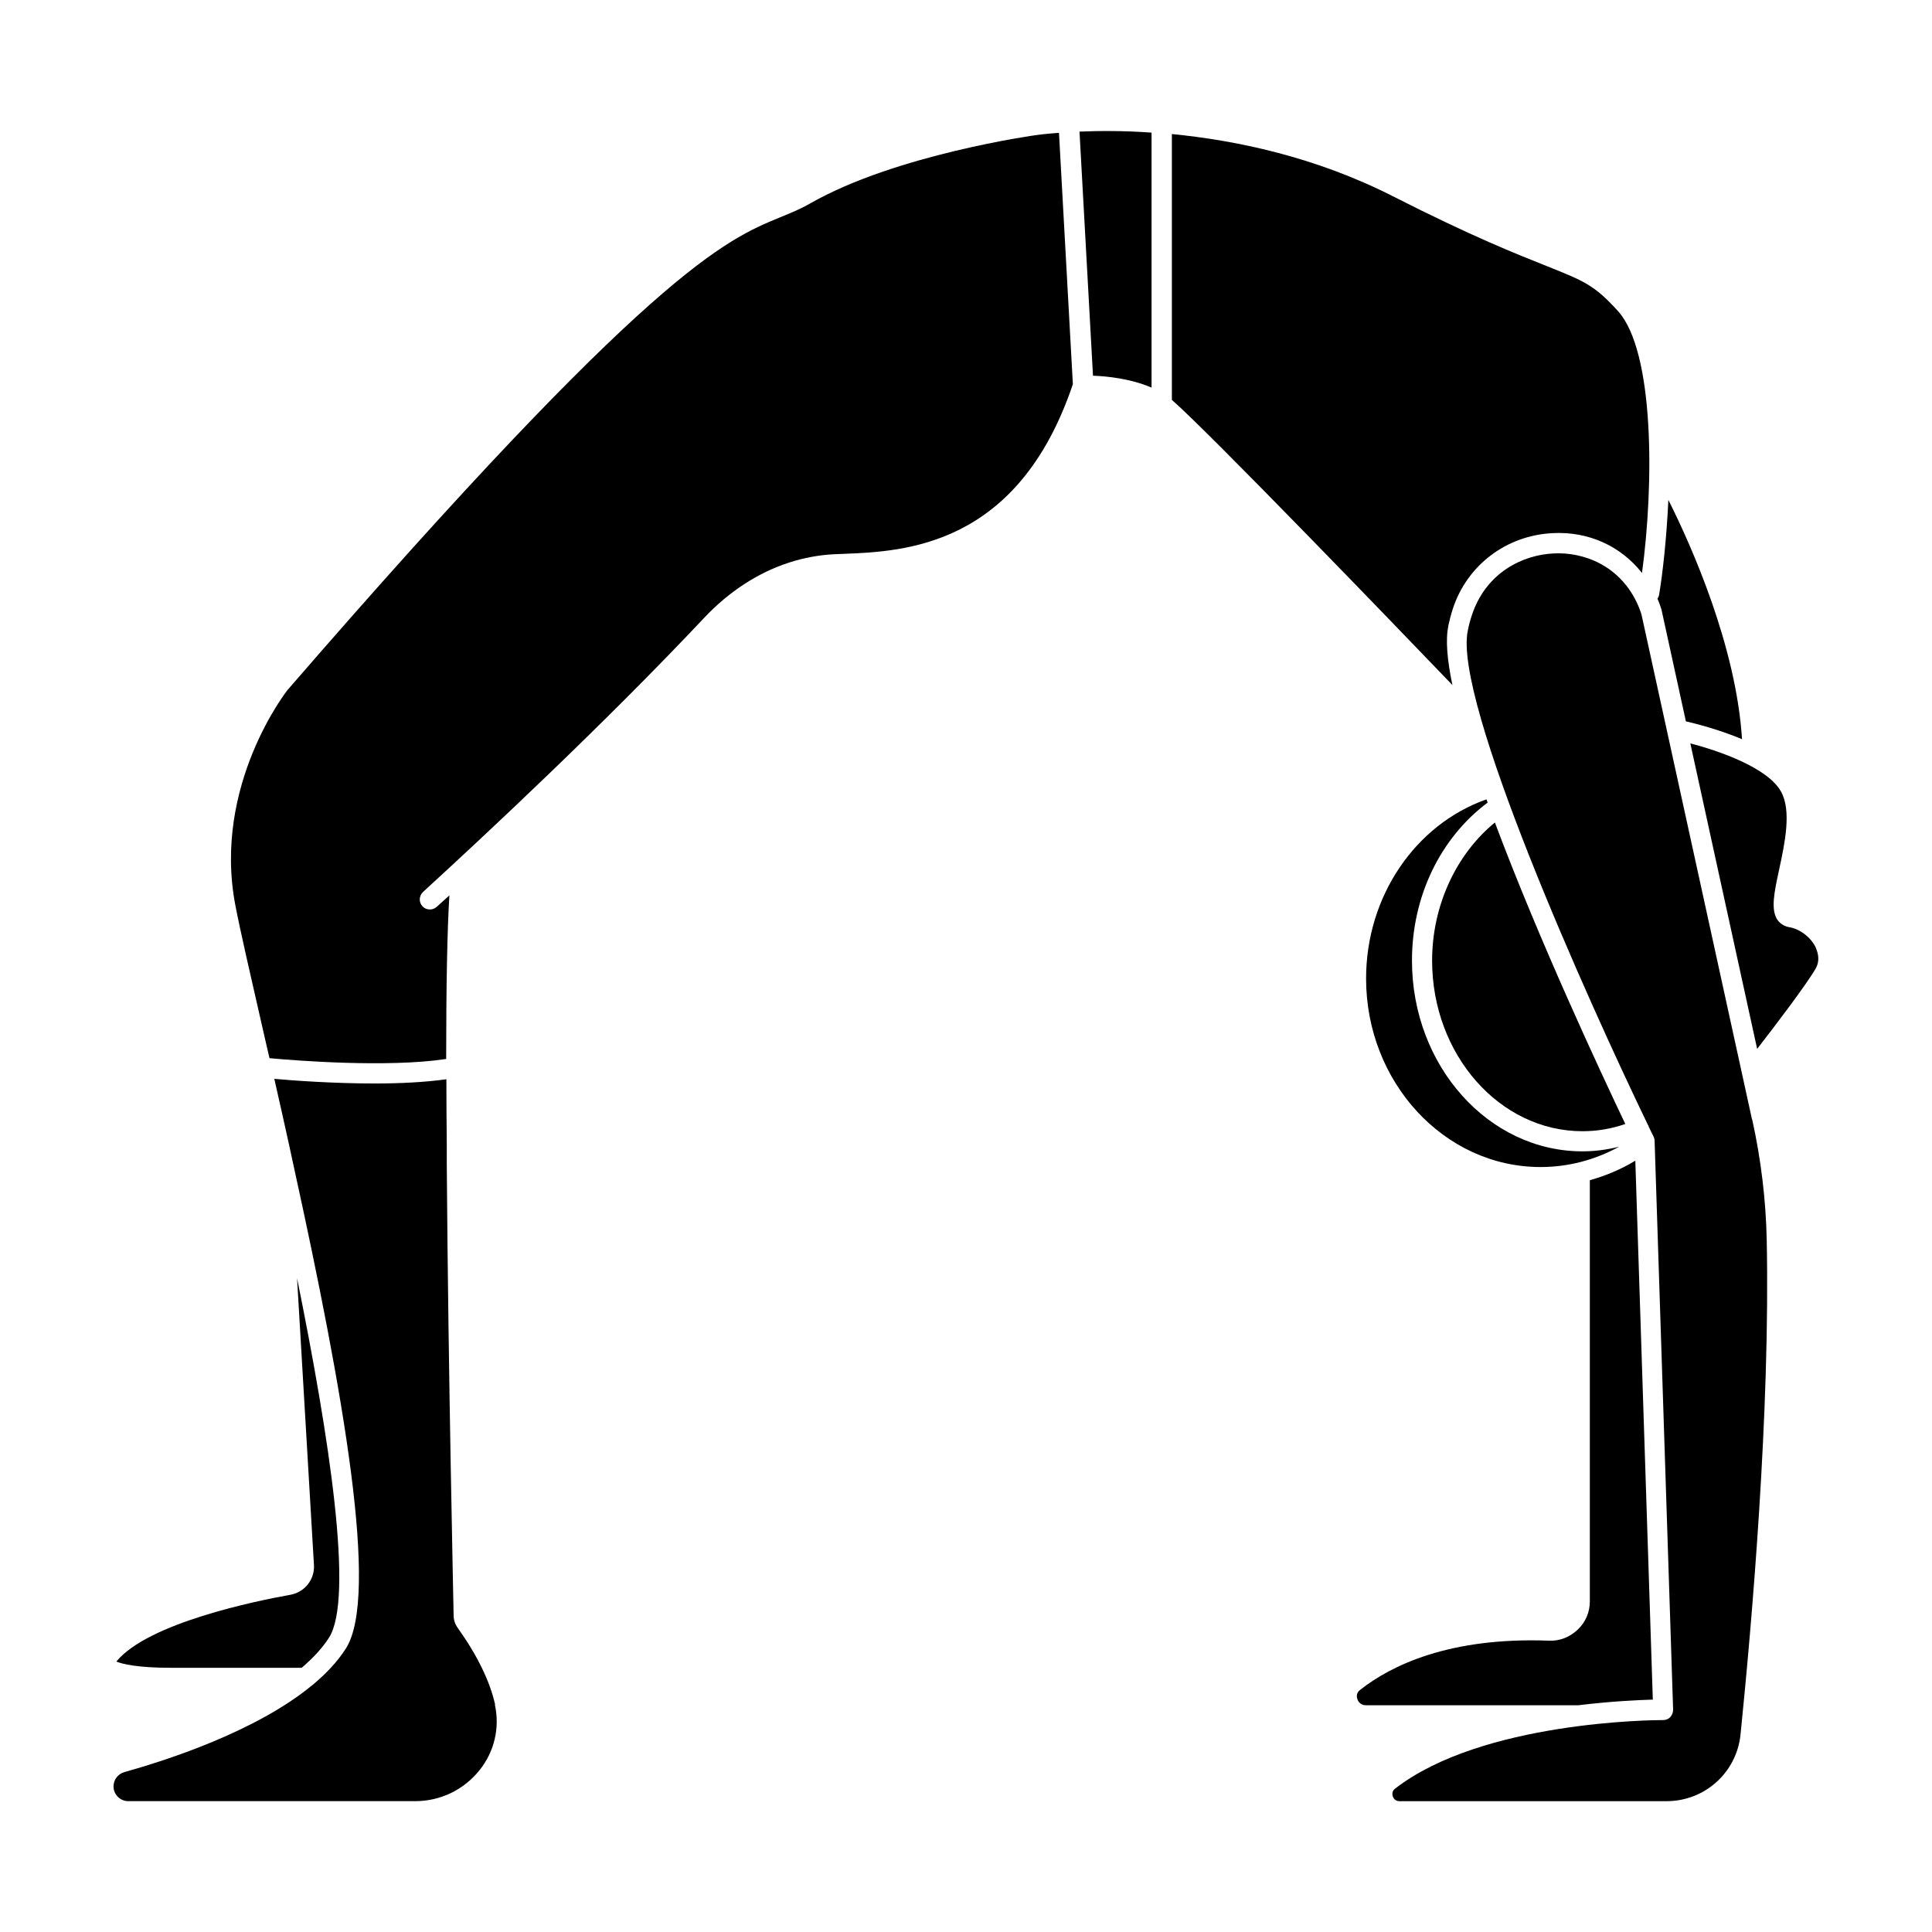<?xml version="1.0" encoding="UTF-8"?>
<svg width="1200pt" height="1200pt" version="1.1" viewBox="0 0 1200 1200" xmlns="http://www.w3.org/2000/svg">
 <path d="m1047 448c7 1.625 21 5.25 35 11.125-3.625-57.625-31.25-119.75-45.75-148.62-1.125 24.5-3.625 46.25-5.75 58.875-0.125 0.875-0.5 1.75-1 2.5 1.75 4.125 2.5 6.875 2.5 6.875l15.125 69.25z"/>
 <path d="m670.5 81.75 8.375 151.62c8.25 0.25 23.375 1.75 36.375 7.375v-158.38c-17.75-1.25-32.875-1.125-44.75-0.625z"/>
 <path d="m187.38 1035.9c6.875-5.875 12.75-12.125 17-18.75 15.5-24.5 0.25-124-19.875-223.25l10.5 178.25c0.5 8.875-5.75 16.75-14.5 18.375-21.125 3.75-88.625 17.5-108.25 41.5 3.75 1.5 12.875 3.875 34 3.875z"/>
 <path d="m643.75 83.875c-1 0.125-87.125 12.125-140.12 42.25-6.75 3.875-12.75 6.25-19.125 8.875-33.75 13.875-80 32.75-305.75 293.38-0.375 0.375-46.75 59.25-32.625 133.62 3.125 16.25 9.25 42.875 17 76.75 1.375 6.25 2.875 12.375 4.25 18.5 16.125 1.5 73.5 6 109.75 0.5 0-43.625 0.625-80.375 2-101.62-2.75 2.5-5.375 4.875-7.875 7.125-1.25 1.125-2.75 1.625-4.25 1.625-1.75 0-3.375-0.625-4.625-2-2.375-2.5-2.125-6.5 0.375-8.875 38.375-35.125 112.12-103.88 174.62-170.25 15.375-16.375 33.75-28.25 52.875-34.375 9.25-3 18.5-4.625 27.5-5.125l6.25-0.25c37.875-1.5 108.38-4.5 142.38-105.38l-8.625-156.12c-8.875 0.625-14.125 1.375-14.375 1.5z"/>
 <path d="m899.5 388.88c0.875-3.75 1.75-7.375 2.875-10.75 8.875-27.125 33.25-45.625 62.125-47 22.375-1.125 42.25 8.125 55.375 24.75 7.5-55.125 7.75-137.5-14.875-162.62-14.625-16.125-20.875-18.625-44-27.875-18.5-7.375-46.5-18.375-95.875-43.5-48.5-24.625-97.625-34.75-137.25-38.625v165.12c23.25 20.25 141.75 143.25 174.25 177.12-3.25-15.5-4.375-28.25-2.5-36.75z"/>
 <path d="m982.88 702.62c9.125 0 18-1.5 26.625-4.5-15.25-32-53.625-114.12-81-187.25-24.125 19.75-39 51.75-39 85.75 0 58.375 41.875 106 93.375 106z"/>
 <path d="m848.5 607.75c0 64.5 48.625 117.12 108.38 117.12 17.125 0 33.75-4.375 48.75-12.625-7.5 1.875-15 2.875-22.75 2.875-58.375 0-105.88-53.125-105.88-118.5 0-39.875 17.625-76.125 47-98.125-0.25-0.625-0.5-1.375-0.75-2-44.25 15.625-74.75 60.375-74.75 111.25z"/>
 <path d="m1026.6 1055.8-10.875-334.88c-8.875 5.375-18.375 9.375-28.25 12.125v261.62c0 6.625-2.625 12.875-7.5 17.5s-11.125 7.25-18.125 6.875c-61.75-2.25-97.75 15.375-117.12 30.625-2.625 2-2 4.75-1.625 5.75 0.25 0.875 1.625 3.75 5.25 3.75h132c20.375-2.5 37.375-3.25 46.125-3.5z"/>
 <path d="m1088.2 695.25-68.625-313.5s-0.625-2.25-2.125-5.75c-11-25.125-34.375-33.25-52.5-32.25-18.75 0.875-41.875 11.5-50.75 38.375-1 3-1.875 6.125-2.5 9.5-9.375 43 74.375 229.5 111.88 307.12 0 0.125 0.25 0.25 0.375 0.5v0.375c1.125 2.25 2.125 4.5 3.25 6.625 0.25 0.625 0.375 1.25 0.5 1.875v0.125 0.5l11.5 353.12c0 1.75-0.625 3.375-1.75 4.625s-2.75 1.875-4.5 1.875h-0.25c-5.25 0-112.12 0.625-166.25 42.625-2.125 1.625-1.625 3.875-1.375 4.75 0.25 0.75 1.25 3 4.125 3h165.88c23.875 0 43.625-17.875 46-41.5 7-69 18.5-200.75 16.25-307.25-0.5-24.5-3.5-49.625-9-74.625z"/>
 <path d="m1127.9 588.75c-3-6.5-9.875-11.75-16.625-12.875-3-0.5-5.5-2.125-7.25-4.5-4.25-6.375-2.125-16.75 1-31.125 3.5-16.25 7.875-36.5 1.25-48.5-8.125-14.75-38-25.25-56.375-30l41.5 189.75c11.125-14.375 30.375-39.625 36.25-49.75 2.875-4.875 1.625-9.625 0.25-12.875z"/>
 <path d="m307.5 1058.6c-3.25-14.375-11-30.375-23.125-47.375-1.75-2.375-2.625-5.125-2.625-8 0-2.5-3.375-151.38-4.25-280.38v-12.5c-0.125-13.75-0.25-27.125-0.25-40-13.375 1.875-29 2.625-44.375 2.625-25.375 0-49.875-1.75-62.5-2.875 3.125 13.625 6.125 27.25 9.125 40.75l2.75 12.75c31.125 141.62 53.375 267.5 32.625 300.25-5.25 8.25-12.375 15.75-20.625 22.625-0.125 0.125-0.25 0.25-0.5 0.375-34.875 28.75-90.625 46.625-116.62 53.875-3.875 1.125-6.625 4.75-6.625 8.875 0 5 4.125 9.125 9.125 9.125h178.38c15.5 0 30-7 39.75-19.125 9.375-11.625 12.75-26.5 9.625-40.75z"/>
</svg>
